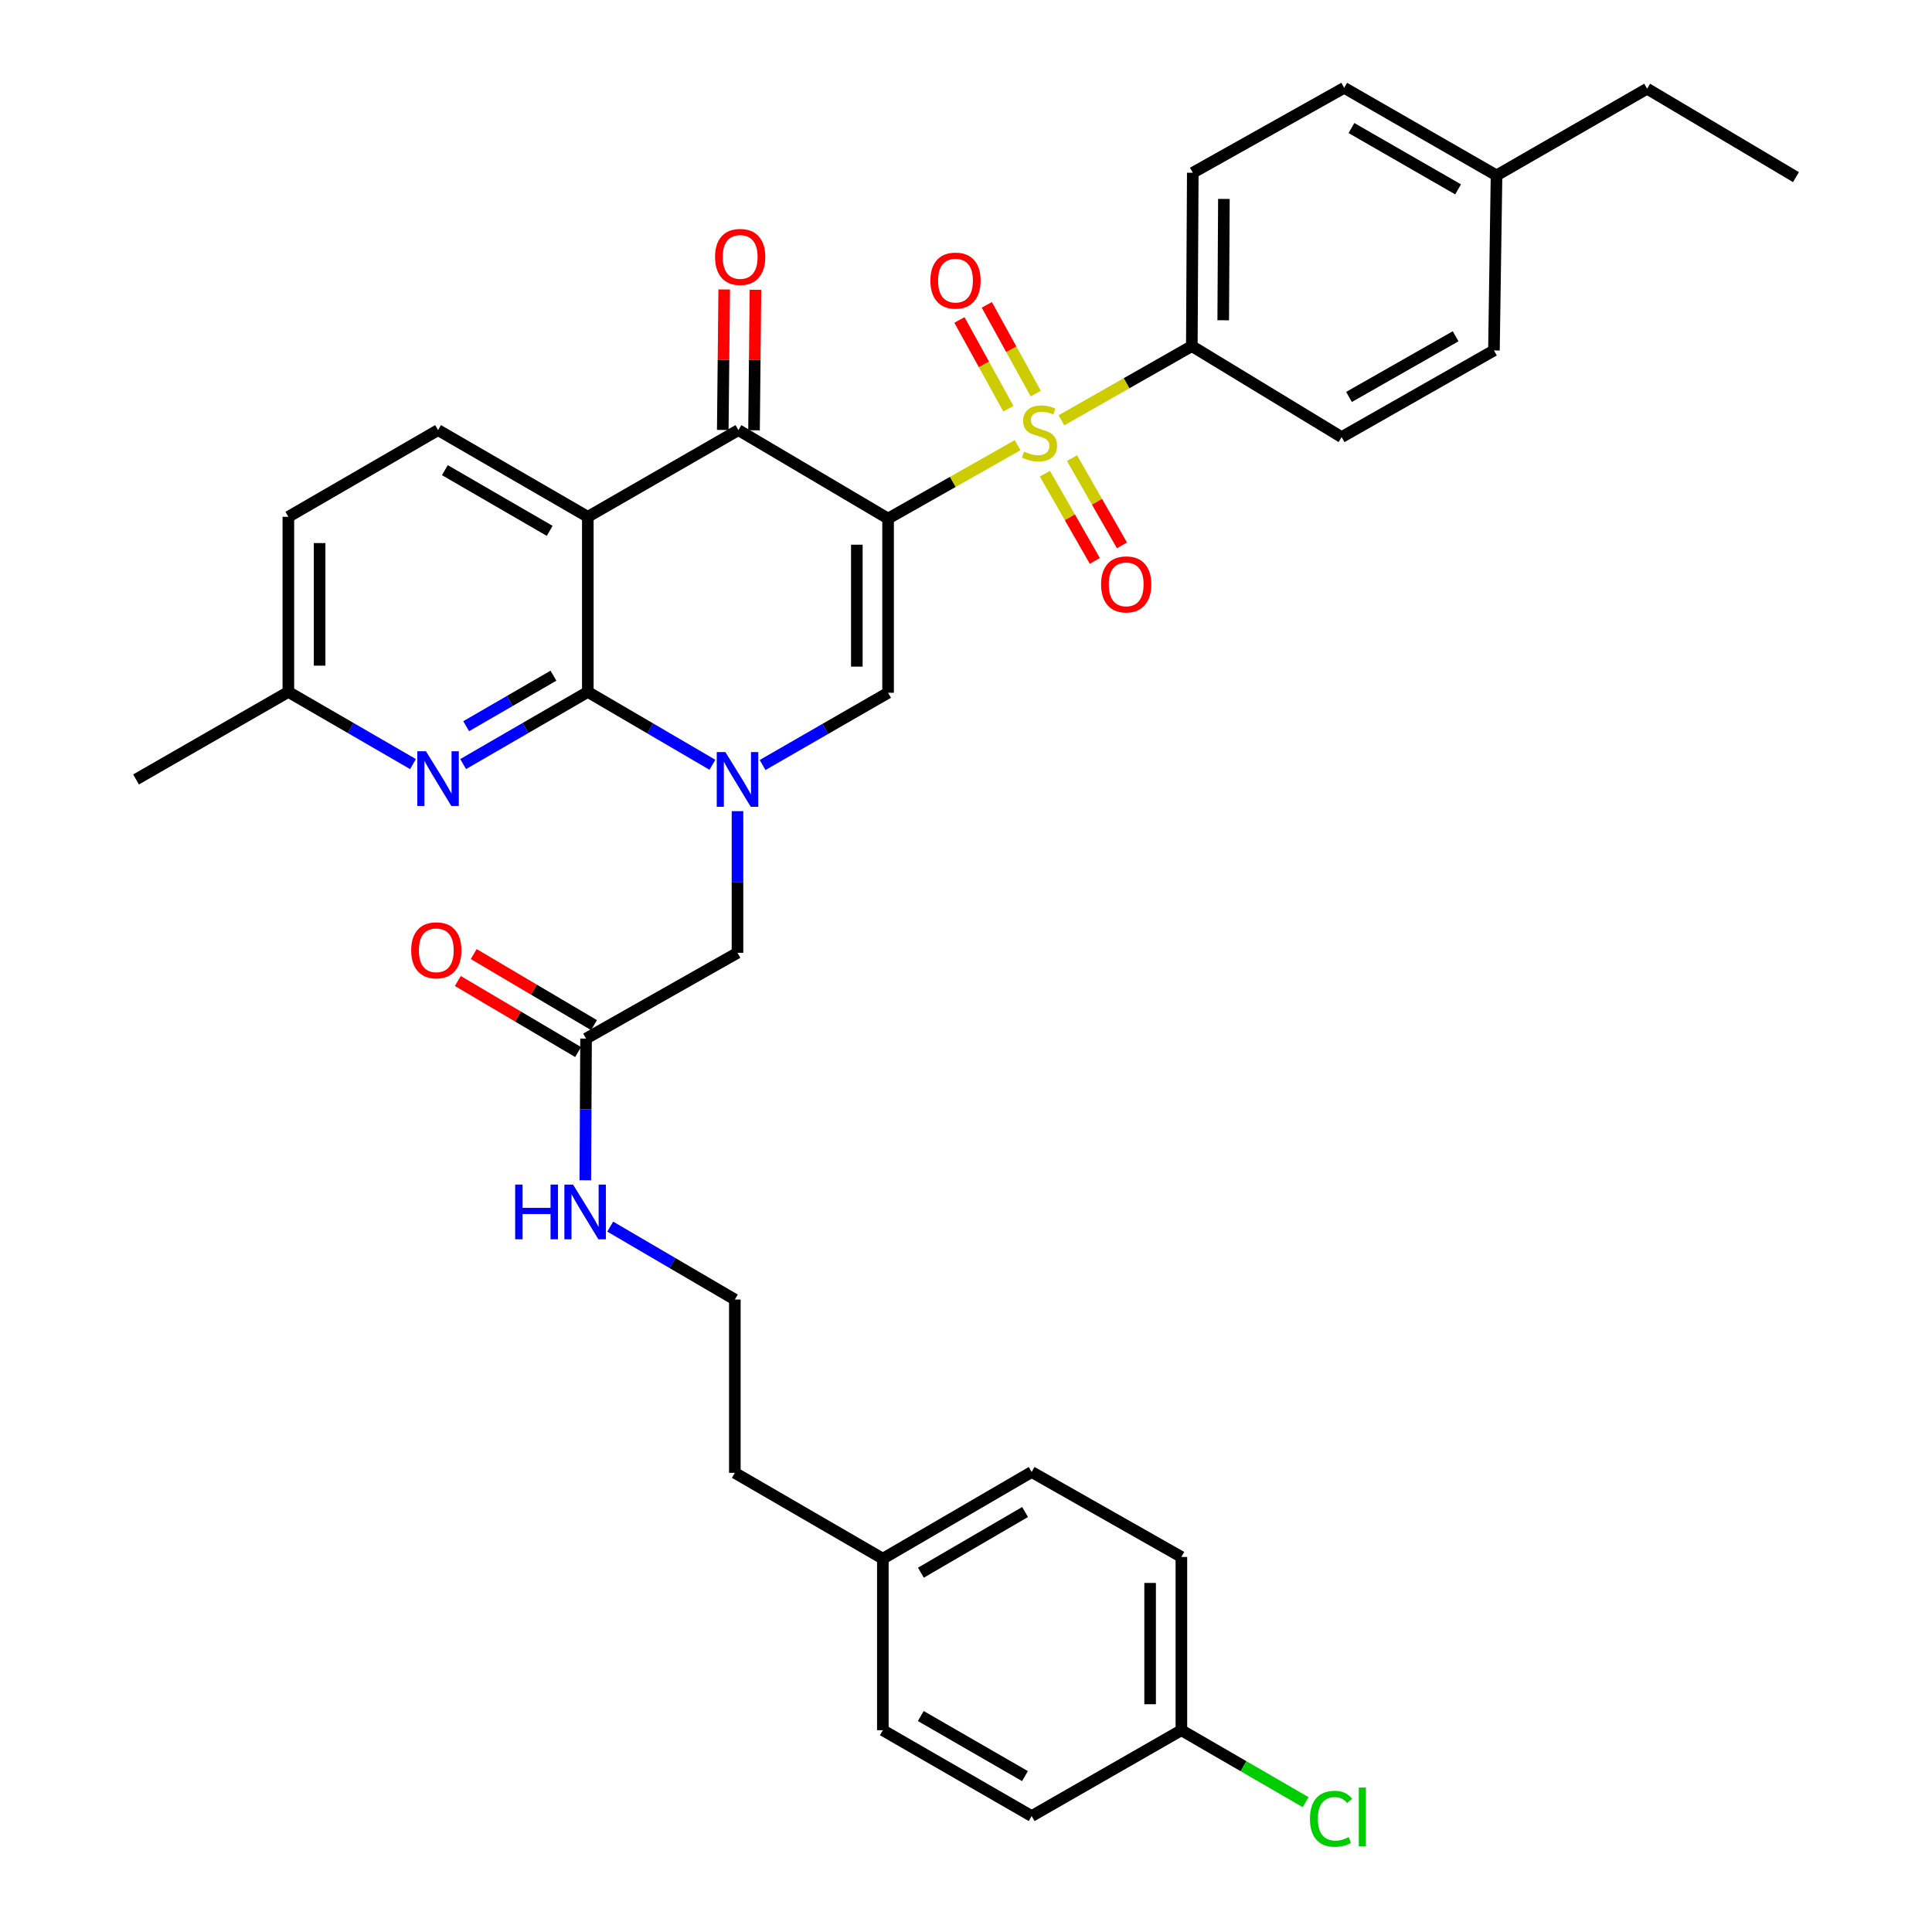 <?xml version='1.0' encoding='iso-8859-1'?>
<svg version='1.1' baseProfile='full'
              xmlns='http://www.w3.org/2000/svg'
                      xmlns:rdkit='http://www.rdkit.org/xml'
                      xmlns:xlink='http://www.w3.org/1999/xlink'
                  xml:space='preserve'
width='1000px' height='1000px' viewBox='0 0 1000 1000'>
<!-- END OF HEADER -->
<rect style='opacity:1.0;fill:#FFFFFF;stroke:none' width='1000' height='1000' x='0' y='0'> </rect>
<path class='bond-0' d='M 459.671,268.41 L 493.193,249.419' style='fill:none;fill-rule:evenodd;stroke:#000000;stroke-width:6px;stroke-linecap:butt;stroke-linejoin:miter;stroke-opacity:1' />
<path class='bond-0' d='M 493.193,249.419 L 526.714,230.429' style='fill:none;fill-rule:evenodd;stroke:#CCCC00;stroke-width:6px;stroke-linecap:butt;stroke-linejoin:miter;stroke-opacity:1' />
<path class='bond-4' d='M 459.671,268.41 L 382.195,222.625' style='fill:none;fill-rule:evenodd;stroke:#000000;stroke-width:6px;stroke-linecap:butt;stroke-linejoin:miter;stroke-opacity:1' />
<path class='bond-5' d='M 459.671,268.41 L 459.671,358.577' style='fill:none;fill-rule:evenodd;stroke:#000000;stroke-width:6px;stroke-linecap:butt;stroke-linejoin:miter;stroke-opacity:1' />
<path class='bond-5' d='M 443.493,281.935 L 443.493,345.052' style='fill:none;fill-rule:evenodd;stroke:#000000;stroke-width:6px;stroke-linecap:butt;stroke-linejoin:miter;stroke-opacity:1' />
<path class='bond-7' d='M 549.394,217.551 L 583.141,198.346' style='fill:none;fill-rule:evenodd;stroke:#CCCC00;stroke-width:6px;stroke-linecap:butt;stroke-linejoin:miter;stroke-opacity:1' />
<path class='bond-7' d='M 583.141,198.346 L 616.888,179.141' style='fill:none;fill-rule:evenodd;stroke:#000000;stroke-width:6px;stroke-linecap:butt;stroke-linejoin:miter;stroke-opacity:1' />
<path class='bond-10' d='M 536.101,203.732 L 523.435,180.764' style='fill:none;fill-rule:evenodd;stroke:#CCCC00;stroke-width:6px;stroke-linecap:butt;stroke-linejoin:miter;stroke-opacity:1' />
<path class='bond-10' d='M 523.435,180.764 L 510.769,157.795' style='fill:none;fill-rule:evenodd;stroke:#FF0000;stroke-width:6px;stroke-linecap:butt;stroke-linejoin:miter;stroke-opacity:1' />
<path class='bond-10' d='M 521.934,211.544 L 509.268,188.576' style='fill:none;fill-rule:evenodd;stroke:#CCCC00;stroke-width:6px;stroke-linecap:butt;stroke-linejoin:miter;stroke-opacity:1' />
<path class='bond-10' d='M 509.268,188.576 L 496.602,165.608' style='fill:none;fill-rule:evenodd;stroke:#FF0000;stroke-width:6px;stroke-linecap:butt;stroke-linejoin:miter;stroke-opacity:1' />
<path class='bond-11' d='M 540.836,245.166 L 553.761,267.747' style='fill:none;fill-rule:evenodd;stroke:#CCCC00;stroke-width:6px;stroke-linecap:butt;stroke-linejoin:miter;stroke-opacity:1' />
<path class='bond-11' d='M 553.761,267.747 L 566.687,290.328' style='fill:none;fill-rule:evenodd;stroke:#FF0000;stroke-width:6px;stroke-linecap:butt;stroke-linejoin:miter;stroke-opacity:1' />
<path class='bond-11' d='M 554.876,237.129 L 567.802,259.71' style='fill:none;fill-rule:evenodd;stroke:#CCCC00;stroke-width:6px;stroke-linecap:butt;stroke-linejoin:miter;stroke-opacity:1' />
<path class='bond-11' d='M 567.802,259.71 L 580.727,282.291' style='fill:none;fill-rule:evenodd;stroke:#FF0000;stroke-width:6px;stroke-linecap:butt;stroke-linejoin:miter;stroke-opacity:1' />
<path class='bond-1' d='M 394.716,395.968 L 427.193,377.273' style='fill:none;fill-rule:evenodd;stroke:#0000FF;stroke-width:6px;stroke-linecap:butt;stroke-linejoin:miter;stroke-opacity:1' />
<path class='bond-1' d='M 427.193,377.273 L 459.671,358.577' style='fill:none;fill-rule:evenodd;stroke:#000000;stroke-width:6px;stroke-linecap:butt;stroke-linejoin:miter;stroke-opacity:1' />
<path class='bond-2' d='M 368.744,395.852 L 336.497,376.994' style='fill:none;fill-rule:evenodd;stroke:#0000FF;stroke-width:6px;stroke-linecap:butt;stroke-linejoin:miter;stroke-opacity:1' />
<path class='bond-2' d='M 336.497,376.994 L 304.251,358.137' style='fill:none;fill-rule:evenodd;stroke:#000000;stroke-width:6px;stroke-linecap:butt;stroke-linejoin:miter;stroke-opacity:1' />
<path class='bond-9' d='M 381.727,419.848 L 381.727,456.51' style='fill:none;fill-rule:evenodd;stroke:#0000FF;stroke-width:6px;stroke-linecap:butt;stroke-linejoin:miter;stroke-opacity:1' />
<path class='bond-9' d='M 381.727,456.51 L 381.727,493.172' style='fill:none;fill-rule:evenodd;stroke:#000000;stroke-width:6px;stroke-linecap:butt;stroke-linejoin:miter;stroke-opacity:1' />
<path class='bond-6' d='M 304.251,358.137 L 271.985,376.814' style='fill:none;fill-rule:evenodd;stroke:#000000;stroke-width:6px;stroke-linecap:butt;stroke-linejoin:miter;stroke-opacity:1' />
<path class='bond-6' d='M 271.985,376.814 L 239.718,395.492' style='fill:none;fill-rule:evenodd;stroke:#0000FF;stroke-width:6px;stroke-linecap:butt;stroke-linejoin:miter;stroke-opacity:1' />
<path class='bond-6' d='M 286.466,349.738 L 263.88,362.812' style='fill:none;fill-rule:evenodd;stroke:#000000;stroke-width:6px;stroke-linecap:butt;stroke-linejoin:miter;stroke-opacity:1' />
<path class='bond-6' d='M 263.88,362.812 L 241.293,375.887' style='fill:none;fill-rule:evenodd;stroke:#0000FF;stroke-width:6px;stroke-linecap:butt;stroke-linejoin:miter;stroke-opacity:1' />
<path class='bond-35' d='M 304.251,358.137 L 304.251,267.502' style='fill:none;fill-rule:evenodd;stroke:#000000;stroke-width:6px;stroke-linecap:butt;stroke-linejoin:miter;stroke-opacity:1' />
<path class='bond-3' d='M 304.251,267.502 L 382.195,222.625' style='fill:none;fill-rule:evenodd;stroke:#000000;stroke-width:6px;stroke-linecap:butt;stroke-linejoin:miter;stroke-opacity:1' />
<path class='bond-8' d='M 304.251,267.502 L 226.739,222.625' style='fill:none;fill-rule:evenodd;stroke:#000000;stroke-width:6px;stroke-linecap:butt;stroke-linejoin:miter;stroke-opacity:1' />
<path class='bond-8' d='M 284.518,274.772 L 230.26,243.358' style='fill:none;fill-rule:evenodd;stroke:#000000;stroke-width:6px;stroke-linecap:butt;stroke-linejoin:miter;stroke-opacity:1' />
<path class='bond-13' d='M 390.284,222.708 L 390.655,186.35' style='fill:none;fill-rule:evenodd;stroke:#000000;stroke-width:6px;stroke-linecap:butt;stroke-linejoin:miter;stroke-opacity:1' />
<path class='bond-13' d='M 390.655,186.35 L 391.027,149.993' style='fill:none;fill-rule:evenodd;stroke:#FF0000;stroke-width:6px;stroke-linecap:butt;stroke-linejoin:miter;stroke-opacity:1' />
<path class='bond-13' d='M 374.106,222.543 L 374.478,186.185' style='fill:none;fill-rule:evenodd;stroke:#000000;stroke-width:6px;stroke-linecap:butt;stroke-linejoin:miter;stroke-opacity:1' />
<path class='bond-13' d='M 374.478,186.185 L 374.849,149.828' style='fill:none;fill-rule:evenodd;stroke:#FF0000;stroke-width:6px;stroke-linecap:butt;stroke-linejoin:miter;stroke-opacity:1' />
<path class='bond-15' d='M 213.761,395.489 L 181.507,376.813' style='fill:none;fill-rule:evenodd;stroke:#0000FF;stroke-width:6px;stroke-linecap:butt;stroke-linejoin:miter;stroke-opacity:1' />
<path class='bond-15' d='M 181.507,376.813 L 149.254,358.137' style='fill:none;fill-rule:evenodd;stroke:#000000;stroke-width:6px;stroke-linecap:butt;stroke-linejoin:miter;stroke-opacity:1' />
<path class='bond-16' d='M 616.888,179.141 L 617.383,89.415' style='fill:none;fill-rule:evenodd;stroke:#000000;stroke-width:6px;stroke-linecap:butt;stroke-linejoin:miter;stroke-opacity:1' />
<path class='bond-16' d='M 633.141,165.772 L 633.487,102.963' style='fill:none;fill-rule:evenodd;stroke:#000000;stroke-width:6px;stroke-linecap:butt;stroke-linejoin:miter;stroke-opacity:1' />
<path class='bond-17' d='M 616.888,179.141 L 694.419,226.247' style='fill:none;fill-rule:evenodd;stroke:#000000;stroke-width:6px;stroke-linecap:butt;stroke-linejoin:miter;stroke-opacity:1' />
<path class='bond-19' d='M 226.739,222.625 L 149.254,267.502' style='fill:none;fill-rule:evenodd;stroke:#000000;stroke-width:6px;stroke-linecap:butt;stroke-linejoin:miter;stroke-opacity:1' />
<path class='bond-12' d='M 381.727,493.172 L 303.343,537.572' style='fill:none;fill-rule:evenodd;stroke:#000000;stroke-width:6px;stroke-linecap:butt;stroke-linejoin:miter;stroke-opacity:1' />
<path class='bond-14' d='M 307.457,530.607 L 276.327,512.219' style='fill:none;fill-rule:evenodd;stroke:#000000;stroke-width:6px;stroke-linecap:butt;stroke-linejoin:miter;stroke-opacity:1' />
<path class='bond-14' d='M 276.327,512.219 L 245.196,493.831' style='fill:none;fill-rule:evenodd;stroke:#FF0000;stroke-width:6px;stroke-linecap:butt;stroke-linejoin:miter;stroke-opacity:1' />
<path class='bond-14' d='M 299.229,544.537 L 268.099,526.149' style='fill:none;fill-rule:evenodd;stroke:#000000;stroke-width:6px;stroke-linecap:butt;stroke-linejoin:miter;stroke-opacity:1' />
<path class='bond-14' d='M 268.099,526.149 L 236.968,507.761' style='fill:none;fill-rule:evenodd;stroke:#FF0000;stroke-width:6px;stroke-linecap:butt;stroke-linejoin:miter;stroke-opacity:1' />
<path class='bond-18' d='M 303.343,537.572 L 303.149,574.234' style='fill:none;fill-rule:evenodd;stroke:#000000;stroke-width:6px;stroke-linecap:butt;stroke-linejoin:miter;stroke-opacity:1' />
<path class='bond-18' d='M 303.149,574.234 L 302.954,610.896' style='fill:none;fill-rule:evenodd;stroke:#0000FF;stroke-width:6px;stroke-linecap:butt;stroke-linejoin:miter;stroke-opacity:1' />
<path class='bond-32' d='M 149.254,358.137 L 70.412,403.445' style='fill:none;fill-rule:evenodd;stroke:#000000;stroke-width:6px;stroke-linecap:butt;stroke-linejoin:miter;stroke-opacity:1' />
<path class='bond-36' d='M 149.254,358.137 L 149.254,267.502' style='fill:none;fill-rule:evenodd;stroke:#000000;stroke-width:6px;stroke-linecap:butt;stroke-linejoin:miter;stroke-opacity:1' />
<path class='bond-36' d='M 165.432,344.541 L 165.432,281.097' style='fill:none;fill-rule:evenodd;stroke:#000000;stroke-width:6px;stroke-linecap:butt;stroke-linejoin:miter;stroke-opacity:1' />
<path class='bond-22' d='M 617.383,89.415 L 695.749,45.455' style='fill:none;fill-rule:evenodd;stroke:#000000;stroke-width:6px;stroke-linecap:butt;stroke-linejoin:miter;stroke-opacity:1' />
<path class='bond-21' d='M 694.419,226.247 L 773.261,181.388' style='fill:none;fill-rule:evenodd;stroke:#000000;stroke-width:6px;stroke-linecap:butt;stroke-linejoin:miter;stroke-opacity:1' />
<path class='bond-21' d='M 698.244,205.457 L 753.434,174.056' style='fill:none;fill-rule:evenodd;stroke:#000000;stroke-width:6px;stroke-linecap:butt;stroke-linejoin:miter;stroke-opacity:1' />
<path class='bond-30' d='M 315.851,634.896 L 348.102,653.765' style='fill:none;fill-rule:evenodd;stroke:#0000FF;stroke-width:6px;stroke-linecap:butt;stroke-linejoin:miter;stroke-opacity:1' />
<path class='bond-30' d='M 348.102,653.765 L 380.352,672.634' style='fill:none;fill-rule:evenodd;stroke:#000000;stroke-width:6px;stroke-linecap:butt;stroke-linejoin:miter;stroke-opacity:1' />
<path class='bond-20' d='M 611.478,895.563 L 611.478,805.872' style='fill:none;fill-rule:evenodd;stroke:#000000;stroke-width:6px;stroke-linecap:butt;stroke-linejoin:miter;stroke-opacity:1' />
<path class='bond-20' d='M 595.299,882.109 L 595.299,819.325' style='fill:none;fill-rule:evenodd;stroke:#000000;stroke-width:6px;stroke-linecap:butt;stroke-linejoin:miter;stroke-opacity:1' />
<path class='bond-25' d='M 611.478,895.563 L 643.637,914.183' style='fill:none;fill-rule:evenodd;stroke:#000000;stroke-width:6px;stroke-linecap:butt;stroke-linejoin:miter;stroke-opacity:1' />
<path class='bond-25' d='M 643.637,914.183 L 675.796,932.803' style='fill:none;fill-rule:evenodd;stroke:#00CC00;stroke-width:6px;stroke-linecap:butt;stroke-linejoin:miter;stroke-opacity:1' />
<path class='bond-38' d='M 611.478,895.563 L 533.992,939.99' style='fill:none;fill-rule:evenodd;stroke:#000000;stroke-width:6px;stroke-linecap:butt;stroke-linejoin:miter;stroke-opacity:1' />
<path class='bond-23' d='M 773.261,181.388 L 774.6,90.79' style='fill:none;fill-rule:evenodd;stroke:#000000;stroke-width:6px;stroke-linecap:butt;stroke-linejoin:miter;stroke-opacity:1' />
<path class='bond-37' d='M 695.749,45.455 L 774.6,90.79' style='fill:none;fill-rule:evenodd;stroke:#000000;stroke-width:6px;stroke-linecap:butt;stroke-linejoin:miter;stroke-opacity:1' />
<path class='bond-37' d='M 699.513,66.28 L 754.709,98.015' style='fill:none;fill-rule:evenodd;stroke:#000000;stroke-width:6px;stroke-linecap:butt;stroke-linejoin:miter;stroke-opacity:1' />
<path class='bond-33' d='M 774.6,90.79 L 852.553,45.913' style='fill:none;fill-rule:evenodd;stroke:#000000;stroke-width:6px;stroke-linecap:butt;stroke-linejoin:miter;stroke-opacity:1' />
<path class='bond-24' d='M 456.957,806.771 L 380.352,762.343' style='fill:none;fill-rule:evenodd;stroke:#000000;stroke-width:6px;stroke-linecap:butt;stroke-linejoin:miter;stroke-opacity:1' />
<path class='bond-28' d='M 456.957,806.771 L 456.957,895.563' style='fill:none;fill-rule:evenodd;stroke:#000000;stroke-width:6px;stroke-linecap:butt;stroke-linejoin:miter;stroke-opacity:1' />
<path class='bond-29' d='M 456.957,806.771 L 533.992,761.903' style='fill:none;fill-rule:evenodd;stroke:#000000;stroke-width:6px;stroke-linecap:butt;stroke-linejoin:miter;stroke-opacity:1' />
<path class='bond-29' d='M 476.654,814.02 L 530.579,782.613' style='fill:none;fill-rule:evenodd;stroke:#000000;stroke-width:6px;stroke-linecap:butt;stroke-linejoin:miter;stroke-opacity:1' />
<path class='bond-26' d='M 533.992,939.99 L 456.957,895.563' style='fill:none;fill-rule:evenodd;stroke:#000000;stroke-width:6px;stroke-linecap:butt;stroke-linejoin:miter;stroke-opacity:1' />
<path class='bond-26' d='M 530.52,919.311 L 476.594,888.212' style='fill:none;fill-rule:evenodd;stroke:#000000;stroke-width:6px;stroke-linecap:butt;stroke-linejoin:miter;stroke-opacity:1' />
<path class='bond-27' d='M 611.478,805.872 L 533.992,761.903' style='fill:none;fill-rule:evenodd;stroke:#000000;stroke-width:6px;stroke-linecap:butt;stroke-linejoin:miter;stroke-opacity:1' />
<path class='bond-31' d='M 380.352,672.634 L 380.352,762.343' style='fill:none;fill-rule:evenodd;stroke:#000000;stroke-width:6px;stroke-linecap:butt;stroke-linejoin:miter;stroke-opacity:1' />
<path class='bond-34' d='M 852.553,45.913 L 929.588,91.68' style='fill:none;fill-rule:evenodd;stroke:#000000;stroke-width:6px;stroke-linecap:butt;stroke-linejoin:miter;stroke-opacity:1' />
<path  class='atom-1' d='M 530.046 233.729
Q 530.366 233.849, 531.686 234.409
Q 533.006 234.969, 534.446 235.329
Q 535.926 235.649, 537.366 235.649
Q 540.046 235.649, 541.606 234.369
Q 543.166 233.049, 543.166 230.769
Q 543.166 229.209, 542.366 228.249
Q 541.606 227.289, 540.406 226.769
Q 539.206 226.249, 537.206 225.649
Q 534.686 224.889, 533.166 224.169
Q 531.686 223.449, 530.606 221.929
Q 529.566 220.409, 529.566 217.849
Q 529.566 214.289, 531.966 212.089
Q 534.406 209.889, 539.206 209.889
Q 542.486 209.889, 546.206 211.449
L 545.286 214.529
Q 541.886 213.129, 539.326 213.129
Q 536.566 213.129, 535.046 214.289
Q 533.526 215.409, 533.566 217.369
Q 533.566 218.889, 534.326 219.809
Q 535.126 220.729, 536.246 221.249
Q 537.406 221.769, 539.326 222.369
Q 541.886 223.169, 543.406 223.969
Q 544.926 224.769, 546.006 226.409
Q 547.126 228.009, 547.126 230.769
Q 547.126 234.689, 544.486 236.809
Q 541.886 238.889, 537.526 238.889
Q 535.006 238.889, 533.086 238.329
Q 531.206 237.809, 528.966 236.889
L 530.046 233.729
' fill='#CCCC00'/>
<path  class='atom-2' d='M 375.467 389.285
L 384.747 404.285
Q 385.667 405.765, 387.147 408.445
Q 388.627 411.125, 388.707 411.285
L 388.707 389.285
L 392.467 389.285
L 392.467 417.605
L 388.587 417.605
L 378.627 401.205
Q 377.467 399.285, 376.227 397.085
Q 375.027 394.885, 374.667 394.205
L 374.667 417.605
L 370.987 417.605
L 370.987 389.285
L 375.467 389.285
' fill='#0000FF'/>
<path  class='atom-7' d='M 220.479 388.845
L 229.759 403.845
Q 230.679 405.325, 232.159 408.005
Q 233.639 410.685, 233.719 410.845
L 233.719 388.845
L 237.479 388.845
L 237.479 417.165
L 233.599 417.165
L 223.639 400.765
Q 222.479 398.845, 221.239 396.645
Q 220.039 394.445, 219.679 393.765
L 219.679 417.165
L 215.999 417.165
L 215.999 388.845
L 220.479 388.845
' fill='#0000FF'/>
<path  class='atom-11' d='M 481.562 145.238
Q 481.562 138.438, 484.922 134.638
Q 488.282 130.838, 494.562 130.838
Q 500.842 130.838, 504.202 134.638
Q 507.562 138.438, 507.562 145.238
Q 507.562 152.118, 504.162 156.038
Q 500.762 159.918, 494.562 159.918
Q 488.322 159.918, 484.922 156.038
Q 481.562 152.158, 481.562 145.238
M 494.562 156.718
Q 498.882 156.718, 501.202 153.838
Q 503.562 150.918, 503.562 145.238
Q 503.562 139.678, 501.202 136.878
Q 498.882 134.038, 494.562 134.038
Q 490.242 134.038, 487.882 136.838
Q 485.562 139.638, 485.562 145.238
Q 485.562 150.958, 487.882 153.838
Q 490.242 156.718, 494.562 156.718
' fill='#FF0000'/>
<path  class='atom-12' d='M 569.914 302.473
Q 569.914 295.673, 573.274 291.873
Q 576.634 288.073, 582.914 288.073
Q 589.194 288.073, 592.554 291.873
Q 595.914 295.673, 595.914 302.473
Q 595.914 309.353, 592.514 313.273
Q 589.114 317.153, 582.914 317.153
Q 576.674 317.153, 573.274 313.273
Q 569.914 309.393, 569.914 302.473
M 582.914 313.953
Q 587.234 313.953, 589.554 311.073
Q 591.914 308.153, 591.914 302.473
Q 591.914 296.913, 589.554 294.113
Q 587.234 291.273, 582.914 291.273
Q 578.594 291.273, 576.234 294.073
Q 573.914 296.873, 573.914 302.473
Q 573.914 308.193, 576.234 311.073
Q 578.594 313.953, 582.914 313.953
' fill='#FF0000'/>
<path  class='atom-14' d='M 370.112 132.987
Q 370.112 126.187, 373.472 122.387
Q 376.832 118.587, 383.112 118.587
Q 389.392 118.587, 392.752 122.387
Q 396.112 126.187, 396.112 132.987
Q 396.112 139.867, 392.712 143.787
Q 389.312 147.667, 383.112 147.667
Q 376.872 147.667, 373.472 143.787
Q 370.112 139.907, 370.112 132.987
M 383.112 144.467
Q 387.432 144.467, 389.752 141.587
Q 392.112 138.667, 392.112 132.987
Q 392.112 127.427, 389.752 124.627
Q 387.432 121.787, 383.112 121.787
Q 378.792 121.787, 376.432 124.587
Q 374.112 127.387, 374.112 132.987
Q 374.112 138.707, 376.432 141.587
Q 378.792 144.467, 383.112 144.467
' fill='#FF0000'/>
<path  class='atom-15' d='M 212.831 491.868
Q 212.831 485.068, 216.191 481.268
Q 219.551 477.468, 225.831 477.468
Q 232.111 477.468, 235.471 481.268
Q 238.831 485.068, 238.831 491.868
Q 238.831 498.748, 235.431 502.668
Q 232.031 506.548, 225.831 506.548
Q 219.591 506.548, 216.191 502.668
Q 212.831 498.788, 212.831 491.868
M 225.831 503.348
Q 230.151 503.348, 232.471 500.468
Q 234.831 497.548, 234.831 491.868
Q 234.831 486.308, 232.471 483.508
Q 230.151 480.668, 225.831 480.668
Q 221.511 480.668, 219.151 483.468
Q 216.831 486.268, 216.831 491.868
Q 216.831 497.588, 219.151 500.468
Q 221.511 503.348, 225.831 503.348
' fill='#FF0000'/>
<path  class='atom-19' d='M 266.647 613.139
L 270.487 613.139
L 270.487 625.179
L 284.967 625.179
L 284.967 613.139
L 288.807 613.139
L 288.807 641.459
L 284.967 641.459
L 284.967 628.379
L 270.487 628.379
L 270.487 641.459
L 266.647 641.459
L 266.647 613.139
' fill='#0000FF'/>
<path  class='atom-19' d='M 296.607 613.139
L 305.887 628.139
Q 306.807 629.619, 308.287 632.299
Q 309.767 634.979, 309.847 635.139
L 309.847 613.139
L 313.607 613.139
L 313.607 641.459
L 309.727 641.459
L 299.767 625.059
Q 298.607 623.139, 297.367 620.939
Q 296.167 618.739, 295.807 618.059
L 295.807 641.459
L 292.127 641.459
L 292.127 613.139
L 296.607 613.139
' fill='#0000FF'/>
<path  class='atom-26' d='M 678.034 941.402
Q 678.034 934.362, 681.314 930.682
Q 684.634 926.962, 690.914 926.962
Q 696.754 926.962, 699.874 931.082
L 697.234 933.242
Q 694.954 930.242, 690.914 930.242
Q 686.634 930.242, 684.354 933.122
Q 682.114 935.962, 682.114 941.402
Q 682.114 947.002, 684.434 949.882
Q 686.794 952.762, 691.354 952.762
Q 694.474 952.762, 698.114 950.882
L 699.234 953.882
Q 697.754 954.842, 695.514 955.402
Q 693.274 955.962, 690.794 955.962
Q 684.634 955.962, 681.314 952.202
Q 678.034 948.442, 678.034 941.402
' fill='#00CC00'/>
<path  class='atom-26' d='M 703.314 925.242
L 706.994 925.242
L 706.994 955.602
L 703.314 955.602
L 703.314 925.242
' fill='#00CC00'/>
</svg>
